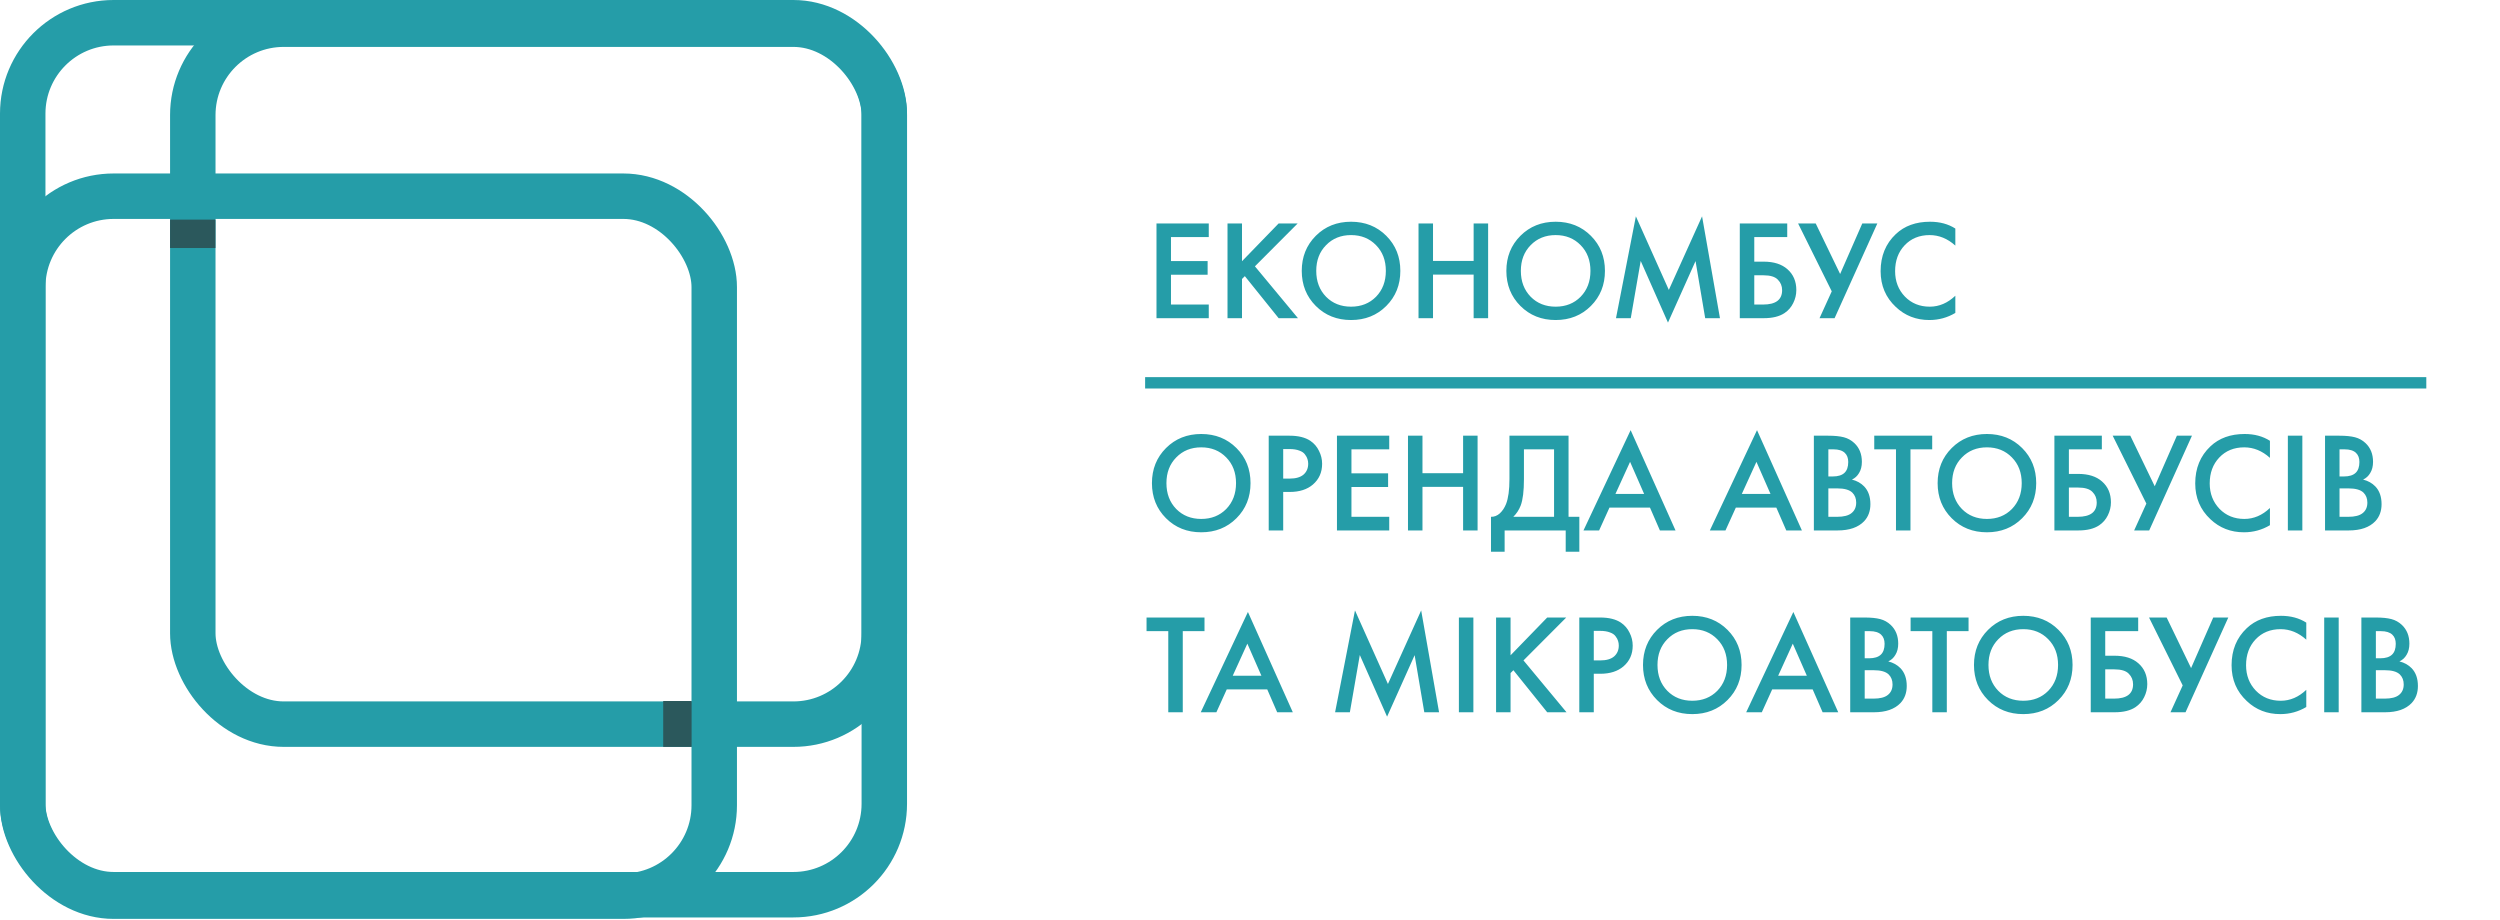 <svg width="440" height="162" viewBox="0 0 440 162" fill="none" xmlns="http://www.w3.org/2000/svg">
<rect x="4" y="4" width="151.637" height="153.468" rx="16" stroke="#259DA8" stroke-width="8"/>
<rect x="4" y="34.532" width="121.705" height="123.193" rx="16" stroke="#259DA8" stroke-width="8"/>
<rect x="33.932" y="4.257" width="121.705" height="123.193" rx="16" stroke="#259DA8" stroke-width="8"/>
<line x1="29.932" y1="41.151" x2="37.914" y2="41.151" stroke="#2B585C" stroke-width="5"/>
<line x1="119.223" y1="131.449" x2="119.223" y2="123.376" stroke="#2B585C" stroke-width="5"/>
<line x1="201.542" y1="67.376" x2="427.03" y2="67.376" stroke="#259DA8" stroke-width="2"/>
<path d="M212.742 39.325V41.725H206.092V45.95H212.542V48.35H206.092V53.6H212.742V56H203.542V39.325H212.742ZM218.592 39.325V45.975L225.042 39.325H228.392L220.867 46.875L228.442 56H225.042L219.092 48.6L218.592 49.1V56H216.042V39.325H218.592ZM231.584 41.5C233.234 39.85 235.301 39.025 237.784 39.025C240.268 39.025 242.334 39.85 243.984 41.5C245.634 43.15 246.459 45.208 246.459 47.675C246.459 50.142 245.634 52.2 243.984 53.85C242.334 55.5 240.268 56.325 237.784 56.325C235.301 56.325 233.234 55.5 231.584 53.85C229.934 52.2 229.109 50.142 229.109 47.675C229.109 45.208 229.934 43.15 231.584 41.5ZM233.384 52.225C234.534 53.392 236.001 53.975 237.784 53.975C239.568 53.975 241.034 53.392 242.184 52.225C243.334 51.042 243.909 49.525 243.909 47.675C243.909 45.825 243.334 44.317 242.184 43.15C241.034 41.967 239.568 41.375 237.784 41.375C236.001 41.375 234.534 41.967 233.384 43.15C232.234 44.317 231.659 45.825 231.659 47.675C231.659 49.525 232.234 51.042 233.384 52.225ZM252.21 39.325V45.925H259.36V39.325H261.91V56H259.36V48.325H252.21V56H249.66V39.325H252.21ZM267.595 41.5C269.245 39.85 271.312 39.025 273.795 39.025C276.278 39.025 278.345 39.85 279.995 41.5C281.645 43.15 282.47 45.208 282.47 47.675C282.47 50.142 281.645 52.2 279.995 53.85C278.345 55.5 276.278 56.325 273.795 56.325C271.312 56.325 269.245 55.5 267.595 53.85C265.945 52.2 265.12 50.142 265.12 47.675C265.12 45.208 265.945 43.15 267.595 41.5ZM269.395 52.225C270.545 53.392 272.012 53.975 273.795 53.975C275.578 53.975 277.045 53.392 278.195 52.225C279.345 51.042 279.92 49.525 279.92 47.675C279.92 45.825 279.345 44.317 278.195 43.15C277.045 41.967 275.578 41.375 273.795 41.375C272.012 41.375 270.545 41.967 269.395 43.15C268.245 44.317 267.67 45.825 267.67 47.675C267.67 49.525 268.245 51.042 269.395 52.225ZM287.014 56H284.414L287.914 38.075L293.714 51.025L299.564 38.075L302.714 56H300.114L298.414 45.95L293.564 56.775L288.764 45.925L287.014 56ZM306.203 56V39.325H314.553V41.725H308.753V46.05H310.403C312.186 46.05 313.578 46.492 314.578 47.375C315.628 48.292 316.153 49.517 316.153 51.05C316.153 51.85 315.97 52.617 315.603 53.35C315.253 54.067 314.745 54.65 314.078 55.1C313.178 55.7 311.961 56 310.428 56H306.203ZM308.753 48.45V53.6H310.303C312.536 53.6 313.653 52.758 313.653 51.075C313.653 50.342 313.403 49.725 312.903 49.225C312.42 48.708 311.57 48.45 310.353 48.45H308.753ZM316.463 39.325H319.563L323.863 48.225L327.763 39.325H330.413L322.888 56H320.238L322.388 51.275L316.463 39.325ZM344.139 40.225V43.225C342.772 41.992 341.264 41.375 339.614 41.375C337.814 41.375 336.347 41.975 335.214 43.175C334.097 44.358 333.539 45.875 333.539 47.725C333.539 49.508 334.114 51 335.264 52.2C336.414 53.383 337.872 53.975 339.639 53.975C341.289 53.975 342.789 53.333 344.139 52.05V55.075C342.739 55.908 341.214 56.325 339.564 56.325C337.247 56.325 335.281 55.558 333.664 54.025C331.881 52.358 330.989 50.258 330.989 47.725C330.989 45.058 331.881 42.883 333.664 41.2C335.197 39.75 337.206 39.025 339.689 39.025C341.406 39.025 342.889 39.425 344.139 40.225Z" fill="#259DA8"/>
<path d="M205.217 78.858C206.867 77.208 208.934 76.383 211.417 76.383C213.9 76.383 215.967 77.208 217.617 78.858C219.267 80.508 220.092 82.566 220.092 85.033C220.092 87.499 219.267 89.558 217.617 91.208C215.967 92.858 213.9 93.683 211.417 93.683C208.934 93.683 206.867 92.858 205.217 91.208C203.567 89.558 202.742 87.499 202.742 85.033C202.742 82.566 203.567 80.508 205.217 78.858ZM207.017 89.583C208.167 90.749 209.634 91.333 211.417 91.333C213.2 91.333 214.667 90.749 215.817 89.583C216.967 88.399 217.542 86.883 217.542 85.033C217.542 83.183 216.967 81.674 215.817 80.508C214.667 79.324 213.2 78.733 211.417 78.733C209.634 78.733 208.167 79.324 207.017 80.508C205.867 81.674 205.292 83.183 205.292 85.033C205.292 86.883 205.867 88.399 207.017 89.583ZM223.293 76.683H226.968C228.501 76.683 229.718 76.983 230.618 77.583C231.285 78.033 231.793 78.624 232.143 79.358C232.51 80.074 232.693 80.833 232.693 81.633C232.693 83.133 232.151 84.349 231.068 85.283C230.051 86.149 228.693 86.583 226.993 86.583H225.843V93.358H223.293V76.683ZM225.843 79.033V84.233H226.993C228.06 84.233 228.868 83.999 229.418 83.533C229.968 83.049 230.243 82.408 230.243 81.608C230.243 81.324 230.201 81.058 230.118 80.808C230.051 80.558 229.91 80.291 229.693 80.008C229.493 79.708 229.16 79.474 228.693 79.308C228.226 79.124 227.651 79.033 226.968 79.033H225.843ZM244.505 76.683V79.083H237.855V83.308H244.305V85.708H237.855V90.958H244.505V93.358H235.305V76.683H244.505ZM250.355 76.683V83.283H257.505V76.683H260.055V93.358H257.505V85.683H250.355V93.358H247.805V76.683H250.355ZM265.664 76.683H276.064V90.958H277.964V97.108H275.564V93.358H264.814V97.108H262.414V90.958C262.981 90.974 263.498 90.774 263.964 90.358C264.431 89.924 264.798 89.374 265.064 88.708C265.464 87.691 265.664 86.233 265.664 84.333V76.683ZM268.214 79.083V84.333C268.214 86.416 268.023 87.966 267.639 88.983C267.339 89.749 266.906 90.408 266.339 90.958H273.514V79.083H268.214ZM292.143 93.358L290.393 89.333H283.268L281.443 93.358H278.693L286.993 75.708L294.893 93.358H292.143ZM284.318 86.933H289.368L286.893 81.283L284.318 86.933ZM314.384 93.358L312.634 89.333H305.509L303.684 93.358H300.934L309.234 75.708L317.134 93.358H314.384ZM306.559 86.933H311.609L309.134 81.283L306.559 86.933ZM319.24 76.683H321.765C322.899 76.683 323.815 76.774 324.515 76.958C325.215 77.141 325.832 77.483 326.365 77.983C327.249 78.816 327.69 79.916 327.69 81.283C327.69 82.066 327.524 82.724 327.19 83.258C326.89 83.774 326.474 84.158 325.94 84.408C326.807 84.624 327.524 85.024 328.09 85.608C328.824 86.374 329.19 87.416 329.19 88.733C329.19 89.949 328.824 90.949 328.09 91.733C327.057 92.816 325.499 93.358 323.415 93.358H319.24V76.683ZM321.79 79.083V83.858H322.565C323.499 83.858 324.19 83.641 324.64 83.208C325.074 82.791 325.29 82.158 325.29 81.308C325.29 80.624 325.09 80.091 324.69 79.708C324.257 79.291 323.582 79.083 322.665 79.083H321.79ZM321.79 85.958V90.958H323.34C324.49 90.958 325.332 90.741 325.865 90.308C326.415 89.874 326.69 89.258 326.69 88.458C326.69 87.741 326.465 87.158 326.015 86.708C325.499 86.208 324.624 85.958 323.39 85.958H321.79ZM340.068 79.083H336.243V93.358H333.693V79.083H329.868V76.683H340.068V79.083ZM343.498 78.858C345.148 77.208 347.215 76.383 349.698 76.383C352.182 76.383 354.248 77.208 355.898 78.858C357.548 80.508 358.373 82.566 358.373 85.033C358.373 87.499 357.548 89.558 355.898 91.208C354.248 92.858 352.182 93.683 349.698 93.683C347.215 93.683 345.148 92.858 343.498 91.208C341.848 89.558 341.023 87.499 341.023 85.033C341.023 82.566 341.848 80.508 343.498 78.858ZM345.298 89.583C346.448 90.749 347.915 91.333 349.698 91.333C351.482 91.333 352.948 90.749 354.098 89.583C355.248 88.399 355.823 86.883 355.823 85.033C355.823 83.183 355.248 81.674 354.098 80.508C352.948 79.324 351.482 78.733 349.698 78.733C347.915 78.733 346.448 79.324 345.298 80.508C344.148 81.674 343.573 83.183 343.573 85.033C343.573 86.883 344.148 88.399 345.298 89.583ZM361.574 93.358V76.683H369.924V79.083H364.124V83.408H365.774C367.558 83.408 368.949 83.849 369.949 84.733C370.999 85.649 371.524 86.874 371.524 88.408C371.524 89.208 371.341 89.974 370.974 90.708C370.624 91.424 370.116 92.008 369.449 92.458C368.549 93.058 367.333 93.358 365.799 93.358H361.574ZM364.124 85.808V90.958H365.674C367.908 90.958 369.024 90.116 369.024 88.433C369.024 87.699 368.774 87.083 368.274 86.583C367.791 86.066 366.941 85.808 365.724 85.808H364.124ZM371.834 76.683H374.934L379.234 85.583L383.134 76.683H385.784L378.259 93.358H375.609L377.759 88.633L371.834 76.683ZM399.51 77.583V80.583C398.143 79.349 396.635 78.733 394.985 78.733C393.185 78.733 391.718 79.333 390.585 80.533C389.468 81.716 388.91 83.233 388.91 85.083C388.91 86.866 389.485 88.358 390.635 89.558C391.785 90.741 393.243 91.333 395.01 91.333C396.66 91.333 398.16 90.691 399.51 89.408V92.433C398.11 93.266 396.585 93.683 394.935 93.683C392.618 93.683 390.652 92.916 389.035 91.383C387.252 89.716 386.36 87.616 386.36 85.083C386.36 82.416 387.252 80.241 389.035 78.558C390.568 77.108 392.577 76.383 395.06 76.383C396.777 76.383 398.26 76.783 399.51 77.583ZM402.663 76.683H405.213V93.358H402.663V76.683ZM409.206 76.683H411.731C412.864 76.683 413.781 76.774 414.481 76.958C415.181 77.141 415.798 77.483 416.331 77.983C417.214 78.816 417.656 79.916 417.656 81.283C417.656 82.066 417.489 82.724 417.156 83.258C416.856 83.774 416.439 84.158 415.906 84.408C416.773 84.624 417.489 85.024 418.056 85.608C418.789 86.374 419.156 87.416 419.156 88.733C419.156 89.949 418.789 90.949 418.056 91.733C417.023 92.816 415.464 93.358 413.381 93.358H409.206V76.683ZM411.756 79.083V83.858H412.531C413.464 83.858 414.156 83.641 414.606 83.208C415.039 82.791 415.256 82.158 415.256 81.308C415.256 80.624 415.056 80.091 414.656 79.708C414.223 79.291 413.548 79.083 412.631 79.083H411.756ZM411.756 85.958V90.958H413.306C414.456 90.958 415.298 90.741 415.831 90.308C416.381 89.874 416.656 89.258 416.656 88.458C416.656 87.741 416.431 87.158 415.981 86.708C415.464 86.208 414.589 85.958 413.356 85.958H411.756ZM211.992 111.083H208.167V125.358H205.617V111.083H201.792V108.683H211.992V111.083ZM224.784 125.358L223.034 121.333H215.909L214.084 125.358H211.334L219.634 107.708L227.534 125.358H224.784ZM216.959 118.933H222.009L219.534 113.283L216.959 118.933ZM237.576 125.358H234.976L238.476 107.433L244.276 120.383L250.126 107.433L253.276 125.358H250.676L248.976 115.308L244.126 126.133L239.326 115.283L237.576 125.358ZM256.765 108.683H259.315V125.358H256.765V108.683ZM265.858 108.683V115.333L272.308 108.683H275.658L268.133 116.233L275.708 125.358H272.308L266.358 117.958L265.858 118.458V125.358H263.308V108.683H265.858ZM277.956 108.683H281.631C283.164 108.683 284.381 108.983 285.281 109.583C285.948 110.033 286.456 110.624 286.806 111.358C287.173 112.074 287.356 112.833 287.356 113.633C287.356 115.133 286.814 116.349 285.731 117.283C284.714 118.149 283.356 118.583 281.656 118.583H280.506V125.358H277.956V108.683ZM280.506 111.033V116.233H281.656C282.723 116.233 283.531 115.999 284.081 115.533C284.631 115.049 284.906 114.408 284.906 113.608C284.906 113.324 284.864 113.058 284.781 112.808C284.714 112.558 284.573 112.291 284.356 112.008C284.156 111.708 283.823 111.474 283.356 111.308C282.889 111.124 282.314 111.033 281.631 111.033H280.506ZM291.643 110.858C293.293 109.208 295.359 108.383 297.843 108.383C300.326 108.383 302.393 109.208 304.043 110.858C305.693 112.508 306.518 114.566 306.518 117.033C306.518 119.499 305.693 121.558 304.043 123.208C302.393 124.858 300.326 125.683 297.843 125.683C295.359 125.683 293.293 124.858 291.643 123.208C289.993 121.558 289.168 119.499 289.168 117.033C289.168 114.566 289.993 112.508 291.643 110.858ZM293.443 121.583C294.593 122.749 296.059 123.333 297.843 123.333C299.626 123.333 301.093 122.749 302.243 121.583C303.393 120.399 303.968 118.883 303.968 117.033C303.968 115.183 303.393 113.674 302.243 112.508C301.093 111.324 299.626 110.733 297.843 110.733C296.059 110.733 294.593 111.324 293.443 112.508C292.293 113.674 291.718 115.183 291.718 117.033C291.718 118.883 292.293 120.399 293.443 121.583ZM320.78 125.358L319.03 121.333H311.905L310.08 125.358H307.33L315.63 107.708L323.53 125.358H320.78ZM312.955 118.933H318.005L315.53 113.283L312.955 118.933ZM325.637 108.683H328.162C329.295 108.683 330.212 108.774 330.912 108.958C331.612 109.141 332.228 109.483 332.762 109.983C333.645 110.816 334.087 111.916 334.087 113.283C334.087 114.066 333.92 114.724 333.587 115.258C333.287 115.774 332.87 116.158 332.337 116.408C333.203 116.624 333.92 117.024 334.487 117.608C335.22 118.374 335.587 119.416 335.587 120.733C335.587 121.949 335.22 122.949 334.487 123.733C333.453 124.816 331.895 125.358 329.812 125.358H325.637V108.683ZM328.187 111.083V115.858H328.962C329.895 115.858 330.587 115.641 331.037 115.208C331.47 114.791 331.687 114.158 331.687 113.308C331.687 112.624 331.487 112.091 331.087 111.708C330.653 111.291 329.978 111.083 329.062 111.083H328.187ZM328.187 117.958V122.958H329.737C330.887 122.958 331.728 122.741 332.262 122.308C332.812 121.874 333.087 121.258 333.087 120.458C333.087 119.741 332.862 119.158 332.412 118.708C331.895 118.208 331.02 117.958 329.787 117.958H328.187ZM346.465 111.083H342.64V125.358H340.09V111.083H336.265V108.683H346.465V111.083ZM349.895 110.858C351.545 109.208 353.611 108.383 356.095 108.383C358.578 108.383 360.645 109.208 362.295 110.858C363.945 112.508 364.77 114.566 364.77 117.033C364.77 119.499 363.945 121.558 362.295 123.208C360.645 124.858 358.578 125.683 356.095 125.683C353.611 125.683 351.545 124.858 349.895 123.208C348.245 121.558 347.42 119.499 347.42 117.033C347.42 114.566 348.245 112.508 349.895 110.858ZM351.695 121.583C352.845 122.749 354.311 123.333 356.095 123.333C357.878 123.333 359.345 122.749 360.495 121.583C361.645 120.399 362.22 118.883 362.22 117.033C362.22 115.183 361.645 113.674 360.495 112.508C359.345 111.324 357.878 110.733 356.095 110.733C354.311 110.733 352.845 111.324 351.695 112.508C350.545 113.674 349.97 115.183 349.97 117.033C349.97 118.883 350.545 120.399 351.695 121.583ZM367.971 125.358V108.683H376.321V111.083H370.521V115.408H372.171C373.954 115.408 375.346 115.849 376.346 116.733C377.396 117.649 377.921 118.874 377.921 120.408C377.921 121.208 377.737 121.974 377.371 122.708C377.021 123.424 376.512 124.008 375.846 124.458C374.946 125.058 373.729 125.358 372.196 125.358H367.971ZM370.521 117.808V122.958H372.071C374.304 122.958 375.421 122.116 375.421 120.433C375.421 119.699 375.171 119.083 374.671 118.583C374.187 118.066 373.337 117.808 372.121 117.808H370.521ZM378.23 108.683H381.33L385.63 117.583L389.53 108.683H392.18L384.655 125.358H382.005L384.155 120.633L378.23 108.683ZM405.907 109.583V112.583C404.54 111.349 403.032 110.733 401.382 110.733C399.582 110.733 398.115 111.333 396.982 112.533C395.865 113.716 395.307 115.233 395.307 117.083C395.307 118.866 395.882 120.358 397.032 121.558C398.182 122.741 399.64 123.333 401.407 123.333C403.057 123.333 404.557 122.691 405.907 121.408V124.433C404.507 125.266 402.982 125.683 401.332 125.683C399.015 125.683 397.048 124.916 395.432 123.383C393.648 121.716 392.757 119.616 392.757 117.083C392.757 114.416 393.648 112.241 395.432 110.558C396.965 109.108 398.973 108.383 401.457 108.383C403.173 108.383 404.657 108.783 405.907 109.583ZM409.06 108.683H411.61V125.358H409.06V108.683ZM415.603 108.683H418.128C419.261 108.683 420.178 108.774 420.878 108.958C421.578 109.141 422.194 109.483 422.728 109.983C423.611 110.816 424.053 111.916 424.053 113.283C424.053 114.066 423.886 114.724 423.553 115.258C423.253 115.774 422.836 116.158 422.303 116.408C423.169 116.624 423.886 117.024 424.453 117.608C425.186 118.374 425.553 119.416 425.553 120.733C425.553 121.949 425.186 122.949 424.453 123.733C423.419 124.816 421.861 125.358 419.778 125.358H415.603V108.683ZM418.153 111.083V115.858H418.928C419.861 115.858 420.553 115.641 421.003 115.208C421.436 114.791 421.653 114.158 421.653 113.308C421.653 112.624 421.453 112.091 421.053 111.708C420.619 111.291 419.944 111.083 419.028 111.083H418.153ZM418.153 117.958V122.958H419.703C420.853 122.958 421.694 122.741 422.228 122.308C422.778 121.874 423.053 121.258 423.053 120.458C423.053 119.741 422.828 119.158 422.378 118.708C421.861 118.208 420.986 117.958 419.753 117.958H418.153Z" fill="#259DA8"/>
</svg>
